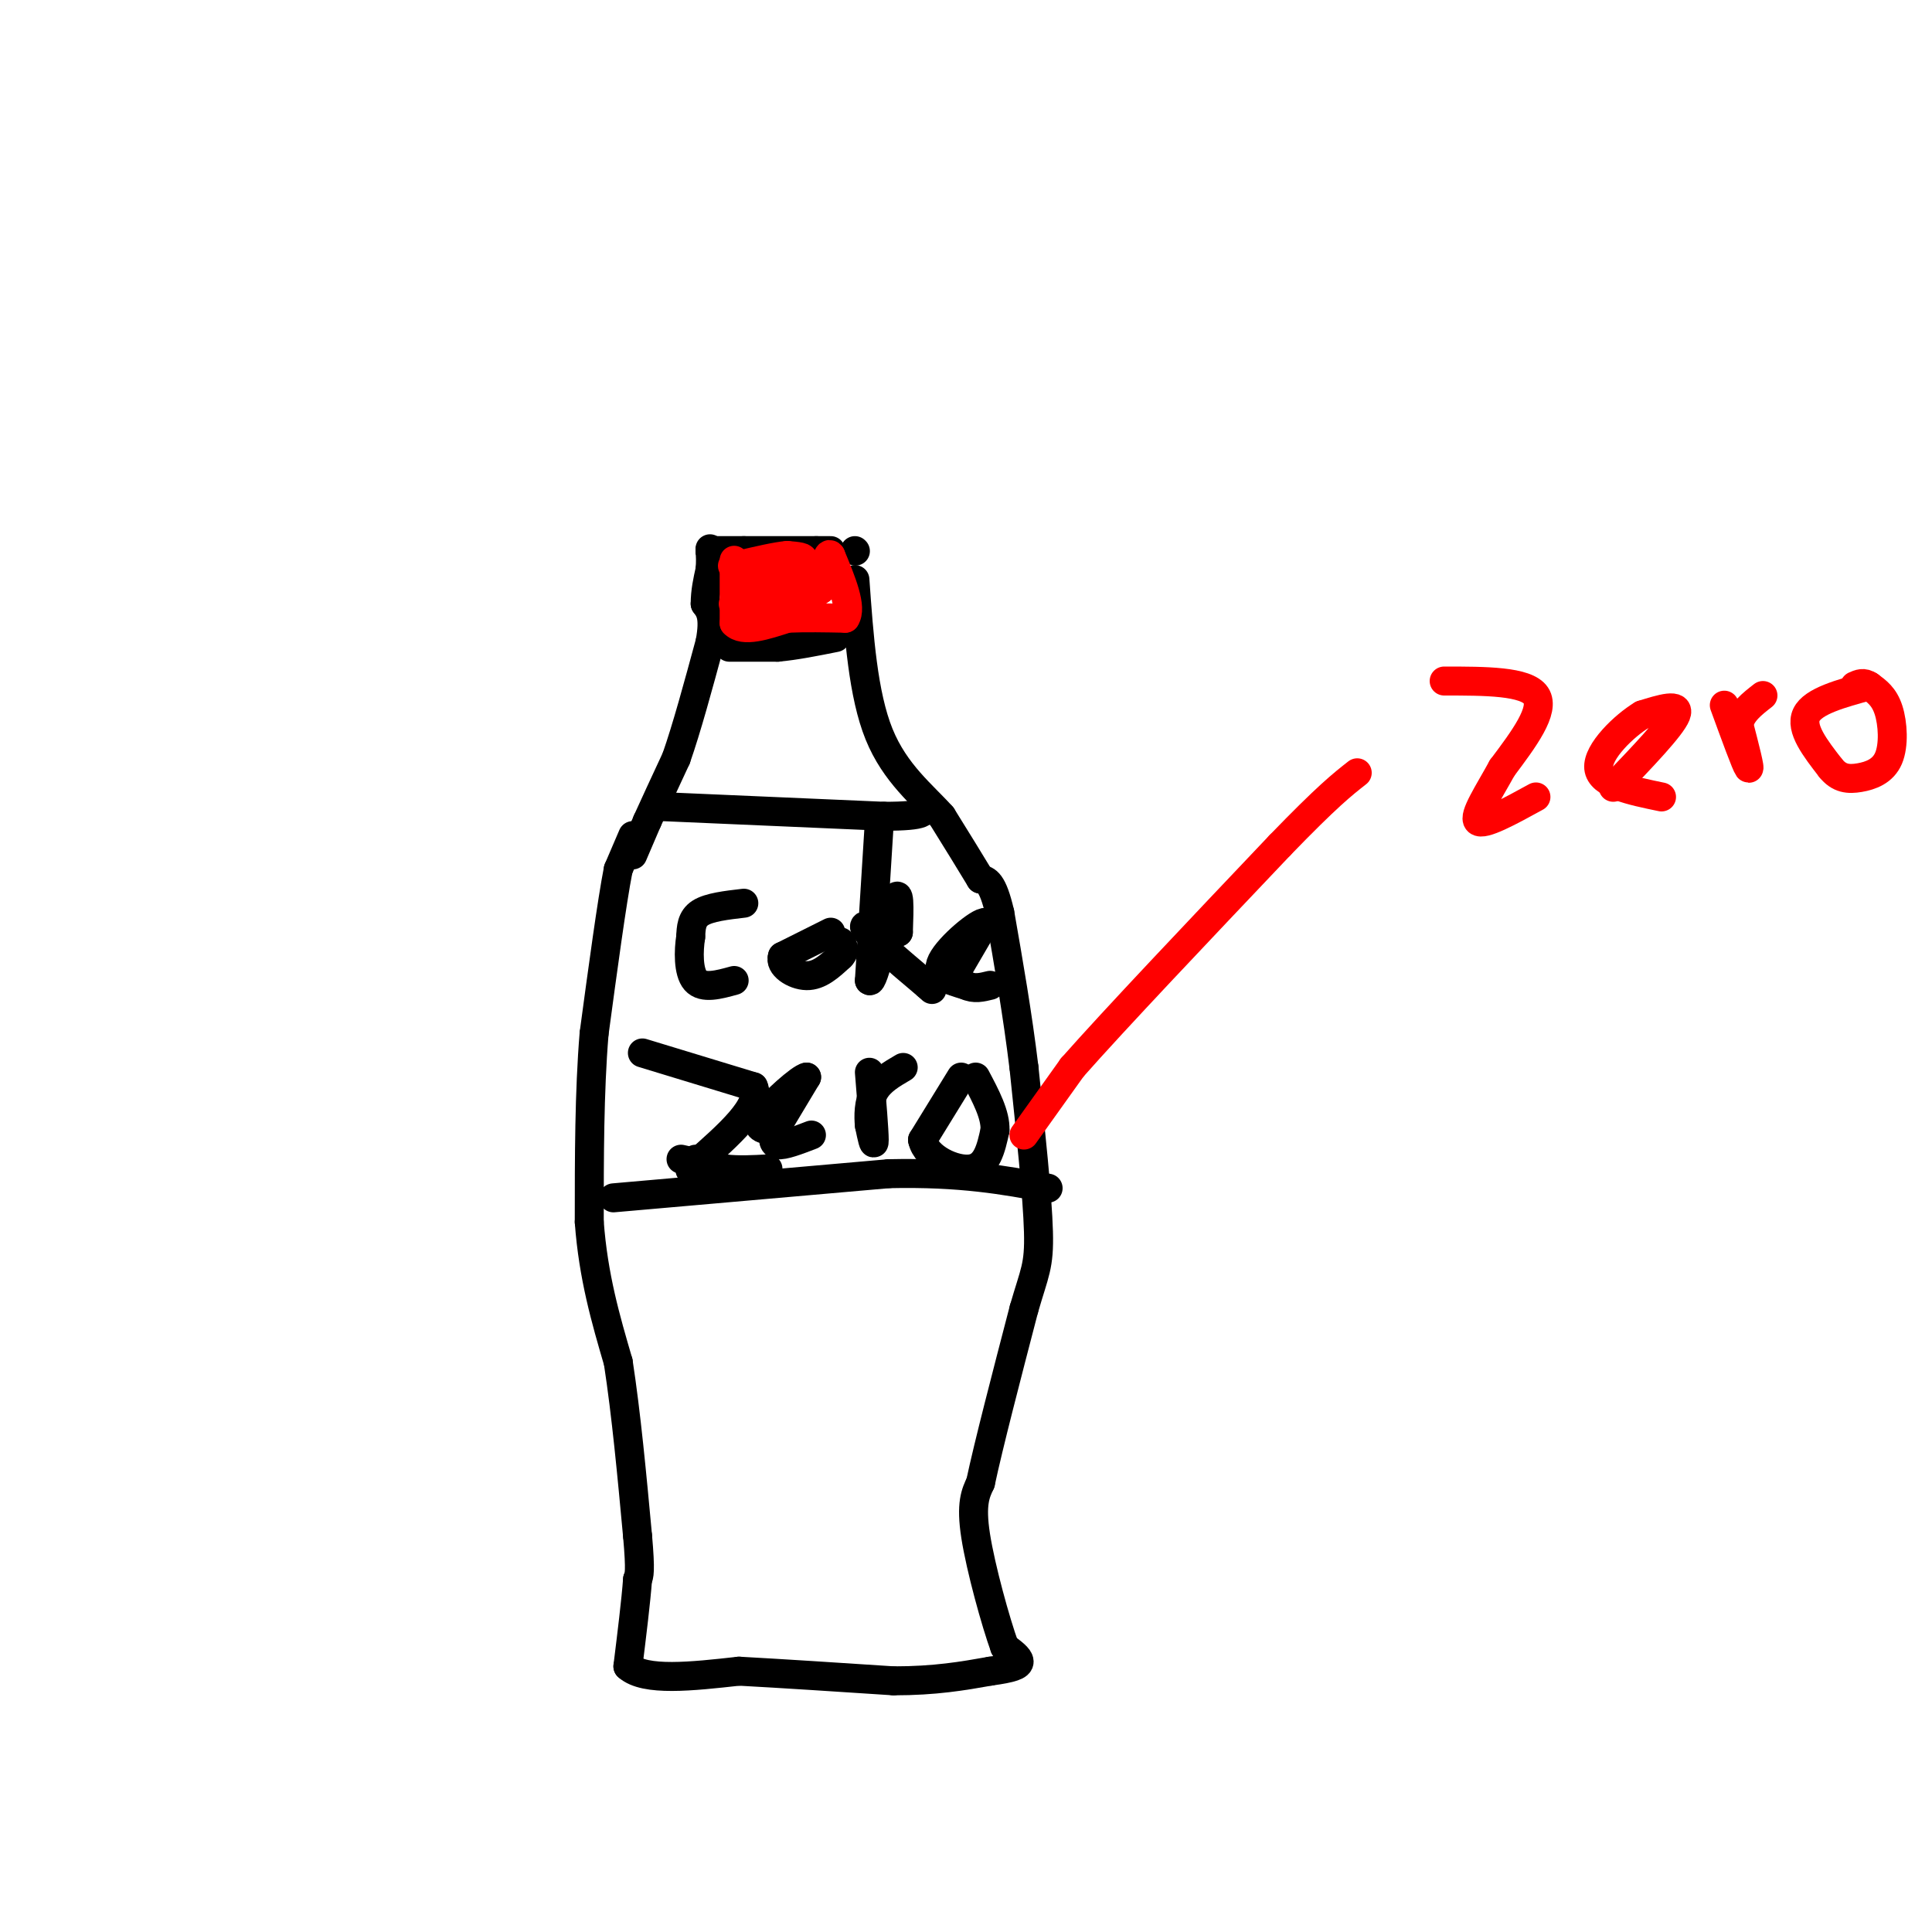 <svg viewBox='0 0 400 400' version='1.1' xmlns='http://www.w3.org/2000/svg' xmlns:xlink='http://www.w3.org/1999/xlink'><g fill='none' stroke='#000000' stroke-width='6' stroke-linecap='round' stroke-linejoin='round'><path d='M131,173c0.000,0.000 -3.000,7.000 -3,7'/><path d='M128,180c-1.333,6.833 -3.167,20.417 -5,34'/><path d='M123,214c-1.000,12.167 -1.000,25.583 -1,39'/><path d='M122,253c0.833,11.333 3.417,20.167 6,29'/><path d='M128,282c1.667,10.833 2.833,23.417 4,36'/><path d='M132,318c0.667,7.500 0.333,8.250 0,9'/><path d='M132,327c-0.333,4.500 -1.167,11.250 -2,18'/><path d='M130,345c3.500,3.167 13.250,2.083 23,1'/><path d='M153,346c9.167,0.500 20.583,1.250 32,2'/><path d='M185,348c8.667,0.000 14.333,-1.000 20,-2'/><path d='M205,346c4.578,-0.622 6.022,-1.178 6,-2c-0.022,-0.822 -1.511,-1.911 -3,-3'/><path d='M208,341c-1.844,-5.089 -4.956,-16.311 -6,-23c-1.044,-6.689 -0.022,-8.844 1,-11'/><path d='M203,307c1.667,-7.833 5.333,-21.917 9,-36'/><path d='M212,271c2.200,-7.644 3.200,-8.756 3,-16c-0.200,-7.244 -1.600,-20.622 -3,-34'/><path d='M212,221c-1.333,-11.000 -3.167,-21.500 -5,-32'/><path d='M207,189c-1.500,-6.500 -2.750,-6.750 -4,-7'/><path d='M203,182c-2.000,-3.333 -5.000,-8.167 -8,-13'/><path d='M195,169c-3.911,-4.378 -9.689,-8.822 -13,-17c-3.311,-8.178 -4.156,-20.089 -5,-32'/><path d='M131,177c0.000,0.000 3.000,-7.000 3,-7'/><path d='M134,170c1.500,-3.333 3.750,-8.167 6,-13'/><path d='M140,157c2.167,-6.167 4.583,-15.083 7,-24'/><path d='M147,133c1.000,-5.333 0.000,-6.667 -1,-8'/><path d='M146,125c0.000,-2.500 0.500,-4.750 1,-7'/><path d='M147,118c0.167,-1.833 0.083,-2.917 0,-4'/><path d='M147,114c0.000,-0.667 0.000,-0.333 0,0'/><path d='M147,114c1.167,0.000 4.083,0.000 7,0'/><path d='M154,114c3.667,0.000 9.333,0.000 15,0'/><path d='M169,114c3.000,0.000 3.000,0.000 3,0'/><path d='M151,134c0.000,0.000 10.000,0.000 10,0'/><path d='M161,134c3.667,-0.333 7.833,-1.167 12,-2'/><path d='M177,114c0.000,0.000 0.100,0.100 0.1,0.1'/><path d='M154,187c-3.583,0.417 -7.167,0.833 -9,2c-1.833,1.167 -1.917,3.083 -2,5'/><path d='M143,194c-0.444,2.778 -0.556,7.222 1,9c1.556,1.778 4.778,0.889 8,0'/><path d='M172,193c0.000,0.000 -10.000,5.000 -10,5'/><path d='M162,198c-0.756,1.844 2.356,3.956 5,4c2.644,0.044 4.822,-1.978 7,-4'/><path d='M174,198c1.167,-1.167 0.583,-2.083 0,-3'/><path d='M182,171c0.000,0.000 -2.000,32.000 -2,32'/><path d='M180,203c0.756,1.156 3.644,-11.956 5,-16c1.356,-4.044 1.178,0.978 1,6'/><path d='M186,193c-1.978,0.178 -7.422,-2.378 -7,-1c0.422,1.378 6.711,6.689 13,12'/><path d='M192,204c2.000,1.833 0.500,0.417 -1,-1'/><path d='M197,203c0.000,0.000 7.000,-12.000 7,-12'/><path d='M204,191c-1.133,-0.311 -7.467,4.911 -9,8c-1.533,3.089 1.733,4.044 5,5'/><path d='M200,204c1.667,0.833 3.333,0.417 5,0'/><path d='M137,167c0.000,0.000 46.000,2.000 46,2'/><path d='M183,169c9.000,0.000 8.500,-1.000 8,-2'/><path d='M127,248c0.000,0.000 57.000,-5.000 57,-5'/><path d='M184,243c15.000,-0.333 24.000,1.333 33,3'/><path d='M133,218c0.000,0.000 23.000,7.000 23,7'/><path d='M156,225c1.833,3.833 -5.083,9.917 -12,16'/><path d='M144,241c-2.000,2.500 -1.000,0.750 0,-1'/><path d='M161,233c0.000,0.000 6.000,-10.000 6,-10'/><path d='M167,223c-1.156,0.089 -7.044,5.311 -9,8c-1.956,2.689 0.022,2.844 2,3'/><path d='M160,234c0.222,1.222 -0.222,2.778 1,3c1.222,0.222 4.111,-0.889 7,-2'/><path d='M180,222c0.500,6.083 1.000,12.167 1,14c0.000,1.833 -0.500,-0.583 -1,-3'/><path d='M180,233c-0.200,-1.800 -0.200,-4.800 1,-7c1.200,-2.200 3.600,-3.600 6,-5'/><path d='M199,223c0.000,0.000 -8.000,13.000 -8,13'/><path d='M191,236c0.756,3.711 6.644,6.489 10,6c3.356,-0.489 4.178,-4.244 5,-8'/><path d='M206,234c0.167,-3.167 -1.917,-7.083 -4,-11'/><path d='M141,240c0.000,0.000 9.000,2.000 9,2'/><path d='M150,242c3.000,0.333 6.000,0.167 9,0'/></g>
<g fill='none' stroke='#ff0000' stroke-width='6' stroke-linecap='round' stroke-linejoin='round'><path d='M152,116c0.000,0.000 0.000,13.000 0,13'/><path d='M152,129c1.833,2.000 6.417,0.500 11,-1'/><path d='M163,128c3.833,-0.167 7.917,-0.083 12,0'/><path d='M175,128c1.500,-2.167 -0.750,-7.583 -3,-13'/><path d='M172,115c-0.689,-1.089 -0.911,2.689 -4,4c-3.089,1.311 -9.044,0.156 -15,-1'/><path d='M153,118c-0.500,0.667 5.750,2.833 12,5'/><path d='M165,123c2.833,0.667 3.917,-0.167 5,-1'/><path d='M170,122c-2.167,0.333 -10.083,1.667 -18,3'/><path d='M152,125c-1.422,0.200 4.022,-0.800 6,-2c1.978,-1.200 0.489,-2.600 -1,-4'/><path d='M157,119c1.333,-1.167 5.167,-2.083 9,-3'/><path d='M166,116c1.000,-0.667 -1.000,-0.833 -3,-1'/><path d='M163,115c-2.167,0.167 -6.083,1.083 -10,2'/><path d='M153,117c-1.833,0.333 -1.417,0.167 -1,0'/><path d='M212,235c0.000,0.000 10.000,-14.000 10,-14'/><path d='M222,221c8.833,-10.000 25.917,-28.000 43,-46'/><path d='M265,175c9.833,-10.167 12.917,-12.583 16,-15'/><path d='M299,141c8.500,0.000 17.000,0.000 19,3c2.000,3.000 -2.500,9.000 -7,15'/><path d='M311,159c-2.733,5.000 -6.067,10.000 -5,11c1.067,1.000 6.533,-2.000 12,-5'/><path d='M334,163c6.000,-6.250 12.000,-12.500 13,-15c1.000,-2.500 -3.000,-1.250 -7,0'/><path d='M340,148c-3.667,2.178 -9.333,7.622 -9,11c0.333,3.378 6.667,4.689 13,6'/><path d='M357,146c2.250,6.167 4.500,12.333 5,13c0.500,0.667 -0.750,-4.167 -2,-9'/><path d='M360,150c0.500,-2.500 2.750,-4.250 5,-6'/><path d='M387,142c-5.833,1.583 -11.667,3.167 -13,6c-1.333,2.833 1.833,6.917 5,11'/><path d='M379,159c1.781,2.254 3.735,2.388 6,2c2.265,-0.388 4.841,-1.297 6,-4c1.159,-2.703 0.903,-7.201 0,-10c-0.903,-2.799 -2.451,-3.900 -4,-5'/><path d='M387,142c-1.167,-0.833 -2.083,-0.417 -3,0'/></g>
</svg>